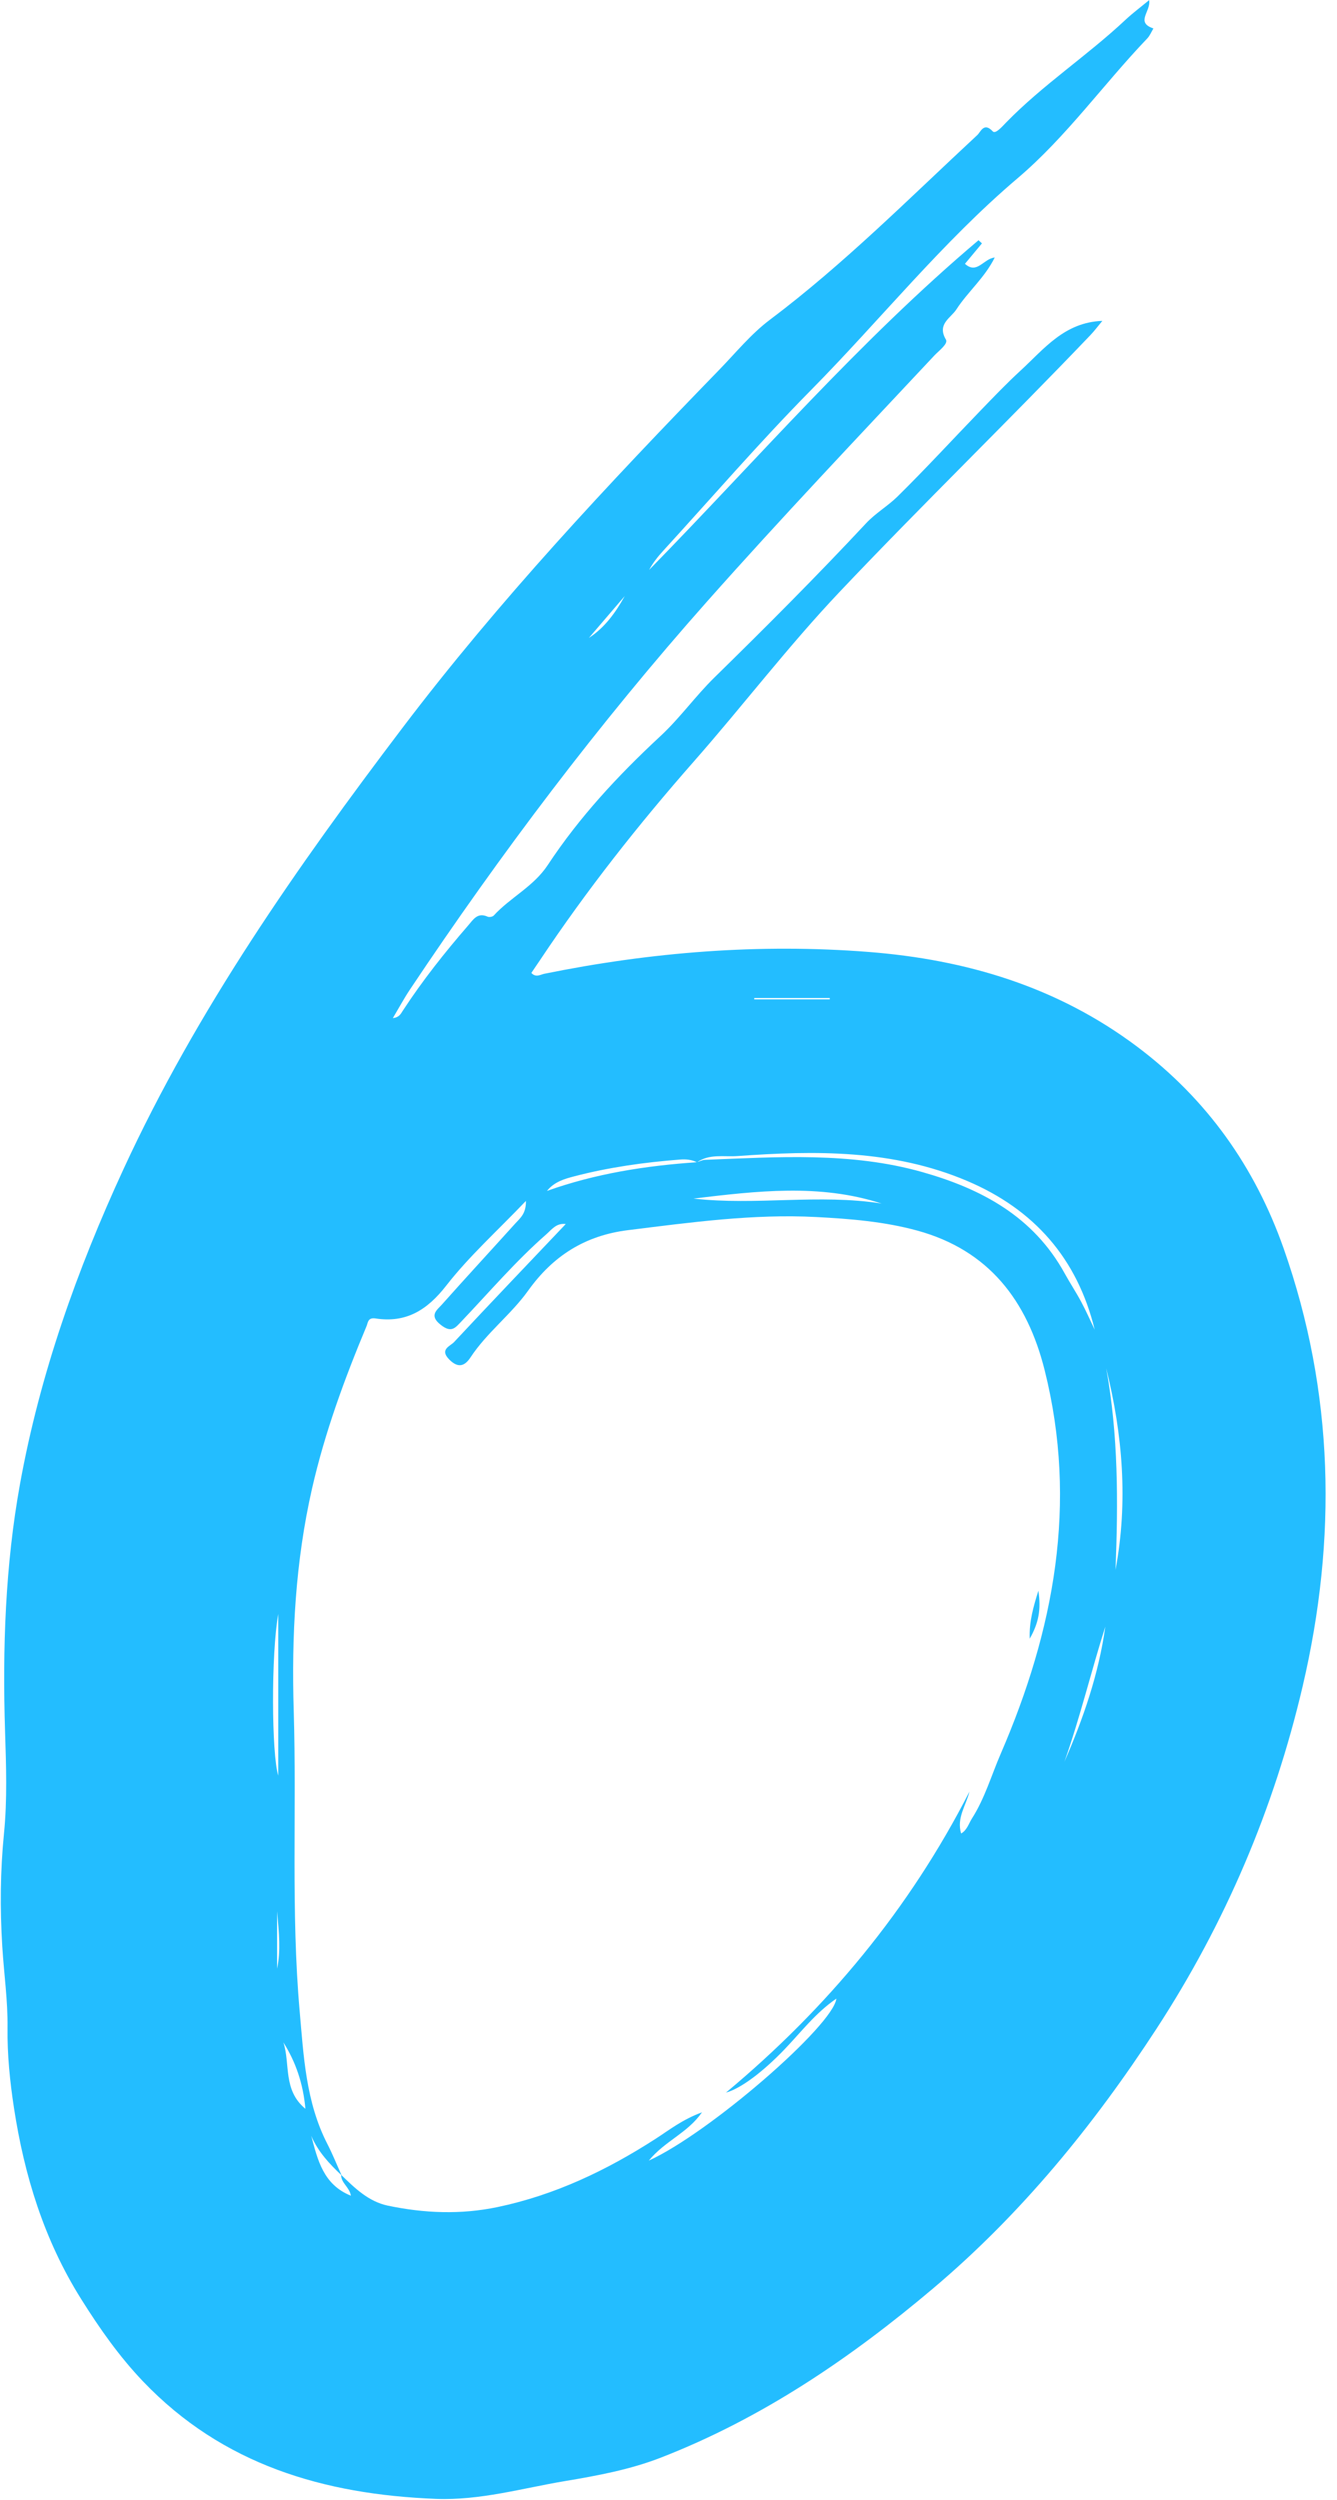 <?xml version="1.0" encoding="UTF-8" standalone="no"?><svg xmlns="http://www.w3.org/2000/svg" xmlns:xlink="http://www.w3.org/1999/xlink" fill="#23bdff" height="918.6" preserveAspectRatio="xMidYMid meet" version="1" viewBox="255.7 40.4 491.5 918.6" width="491.5" zoomAndPan="magnify"><g><g><g><g><g id="change1_1"><path d="M678.82,40.485c0.734,4.177-5.192,8.145,1.574,10.421c-0.748,1.236-1.3,2.661-2.274,3.679 c-16.164,16.898-29.839,36.248-47.693,51.396c-27.829,23.612-50.533,52.1-76.027,77.916 c-18.819,19.056-36.358,39.38-54.445,59.159c-1.939,2.12-3.731,4.376-5.131,6.982c39.998-40.865,77.423-84.289,121.209-121.251 c0.421,0.388,0.843,0.776,1.264,1.165c-2.085,2.505-4.171,5.01-6.255,7.514c4.464,4.014,6.778-1.895,10.964-2.321 c-3.752,7.544-9.928,12.607-14.103,19.074c-2.064,3.197-7.249,5.386-3.868,11.105c0.92,1.556-2.562,4.062-4.287,5.903 c-28.067,29.962-56.347,59.727-83.607,90.436c-39.886,44.932-75.984,92.778-109.341,142.723 c-2.115,3.166-3.927,6.536-6.284,10.489c2.31-0.228,2.931-1.593,3.624-2.655c7.22-11.068,15.399-21.391,24.046-31.362 c1.941-2.238,3.47-4.967,7.209-3.287c0.592,0.266,1.833,0.04,2.263-0.428c6.136-6.692,14.63-10.625,19.868-18.568 c11.633-17.642,25.95-33.028,41.451-47.404c7.146-6.627,12.903-14.736,19.881-21.569 c18.953-18.559,37.692-37.317,55.797-56.709c3.485-3.733,8.006-6.334,11.576-9.849c10.395-10.232,20.272-20.991,30.417-31.48 c4.88-5.045,9.736-10.133,14.902-14.875c8.6-7.894,16.061-17.719,30.053-18.242c-1.597,1.916-2.9,3.678-4.402,5.249 c-30.412,31.835-62.027,62.483-92.312,94.459c-18.896,19.951-35.501,41.759-53.602,62.331 c-20.385,23.167-39.473,47.368-56.613,73.068c-1.045,1.567-2.113,3.119-3.193,4.711c1.702,1.827,3.352,0.596,4.803,0.301 c39.377-7.991,79.081-11.154,119.191-8.031c36.05,2.807,69.546,12.799,98.932,34.845c25.658,19.249,43.377,44.285,53.921,74.24 c18.603,52.851,19.68,106.735,6.988,160.971c-10.552,45.092-28.464,87.118-53.796,125.988 c-23.138,35.503-49.712,68.053-82.119,95.422c-30.335,25.62-62.983,47.819-100.277,62.3c-11.325,4.397-23.3,6.619-35.237,8.614 c-15.784,2.637-31.228,7.184-47.579,6.543c-41.123-1.612-78.408-12.526-107.716-43.2c-8.763-9.171-16.022-19.513-22.834-30.382 c-13.592-21.689-20.852-45.324-24.661-70.203c-1.488-9.719-2.492-19.559-2.368-29.534c0.124-9.958-1.329-19.929-1.939-29.904 c-0.845-13.825-0.747-27.621,0.63-41.444c1.245-12.505,0.794-25.08,0.398-37.643c-0.962-30.484,0.078-61.004,5.506-90.961 c7.308-40.336,20.996-78.818,38.201-116.044c27.042-58.506,63.732-110.854,102.472-161.931 c35.561-46.886,75.724-89.675,116.648-131.794c6.074-6.252,11.695-13.17,18.593-18.355 c27.352-20.561,51.379-44.783,76.365-67.963c1.21-1.122,2.406-4.853,5.662-1.347c1.029,1.108,3.504-1.799,4.909-3.24 c13.554-13.898,29.86-24.579,43.976-37.816C672.754,45.262,675.635,43.122,678.82,40.485z M512.393,467.88 c1.009-0.306,2.009-0.845,3.028-0.885c26.741-1.035,53.548-2.922,79.802,4.471c21.907,6.169,41.007,16.389,52.518,37.298 c1.945,3.533,4.183,6.907,6.086,10.461c1.791,3.345,3.32,6.831,4.964,10.255c-6.407-26.22-22.305-44.277-46.973-54.735 c-27.277-11.564-55.872-11.21-84.575-9.127c-4.888,0.355-10.253-0.917-14.817,2.286c-1.961-1.001-4.075-1.178-6.208-1.012 c-13.141,1.023-26.168,2.832-38.935,6.167c-3.646,0.953-7.362,2.017-10.061,5.374 C475.101,472.047,493.6,469.157,512.393,467.88z M381.495,840.292c5.003,4.876,10.082,9.832,17.168,11.323 c13.403,2.819,26.909,3.353,40.412,0.521c21.083-4.422,40.156-13.512,58.156-25.114c5.049-3.254,9.808-7.068,17.05-9.729 c-5.439,7.754-13.503,10.396-19.589,17.772c22.33-10.153,67.932-49.743,69.032-59.583c-7.694,5.252-13.08,12.433-19.226,18.818 c-7.7,7.999-15.861,14.234-21.4,15.746c37.17-30.964,67.506-67.472,89.612-110.711c-1.302,5.198-4.791,9.655-3.08,15.421 c2.199-1.249,2.778-3.629,3.984-5.517c4.731-7.403,7.141-15.846,10.593-23.825c19.64-45.398,28.459-92.003,16.157-141.077 c-6.419-25.608-20.589-44.13-46.903-51.326c-12.107-3.311-24.645-4.323-37.135-4.975c-23.248-1.214-46.192,1.971-69.206,4.816 c-15.953,1.972-27.702,9.522-36.817,22.26c-6.306,8.812-15.192,15.409-21.199,24.533c-1.998,3.034-4.401,4.242-7.815,0.806 c-3.716-3.74,0.325-4.896,1.764-6.437c13.539-14.496,27.248-28.832,41.095-43.411c-3.516-0.424-5.212,2.08-7.171,3.794 c-11.224,9.824-20.901,21.178-31.158,31.955c-2.373,2.493-3.73,4.416-7.644,1.363c-4.498-3.509-1.42-5.454,0.479-7.587 c8.906-10.003,17.999-19.841,26.974-29.783c1.678-1.859,3.953-3.512,3.858-8.233c-10.573,11.063-20.912,20.355-29.322,31.152 c-7.032,9.028-14.79,13.8-26.023,12.072c-2.844-0.438-2.767,1.545-3.284,2.782c-8.124,19.429-15.37,39.152-20.067,59.75 c-6.143,26.944-7.58,54.189-6.748,81.76c1.109,36.773-1.046,73.633,2.177,110.349c1.461,16.64,2.284,33.559,10.192,48.939 c1.938,3.768,3.519,7.72,5.257,11.573c-4.496-4.234-8.685-8.708-11.172-14.535c2.356,8.907,4.461,17.957,14.586,22.016 C384.566,844.792,381.425,843.308,381.495,840.292z M511.134,481.242c23.036,2.629,46.257-1.808,69.267,1.839 C557.489,475.639,534.31,478.489,511.134,481.242z M663.018,543.648c4.478,24.542,4.416,49.314,3.429,74.136 C671.122,592.792,669.088,568.118,663.018,543.648z M358.349,634.018c-2.657,14.847-2.461,51.512,0,59.463 C358.349,673.128,358.349,653.573,358.349,634.018z M662.698,638.656c-5.183,16.335-9.248,33.286-15.058,49.72 C654.582,672.485,660.226,656.204,662.698,638.656z M368.35,816.007c-0.862-9.333-3.548-17.193-8.122-24.436 C362.846,799.452,359.964,809.129,368.35,816.007z M561.291,407.98c0-0.168,0-0.336,0-0.504c-9.262,0-18.524,0-27.786,0 c0,0.168,0,0.336,0,0.504C542.767,407.98,552.029,407.98,561.291,407.98z M485.847,259.658 c-4.399,5.134-8.798,10.268-13.197,15.402C478.495,271.257,482.461,265.762,485.847,259.658z M357.921,743.341 c0,8.037,0,14.577,0,21.117C359.306,757.899,358.636,751.367,357.921,743.341z" transform="matrix(.999 0 0 .999 0 0)"/><path d="M634.871,643.112c-0.223-6.292,1.298-11.566,3.188-17.642C639.094,632.367,638.186,637.311,634.871,643.112z" transform="matrix(.999 0 0 .999 0 0)"/></g></g></g></g></g></svg>